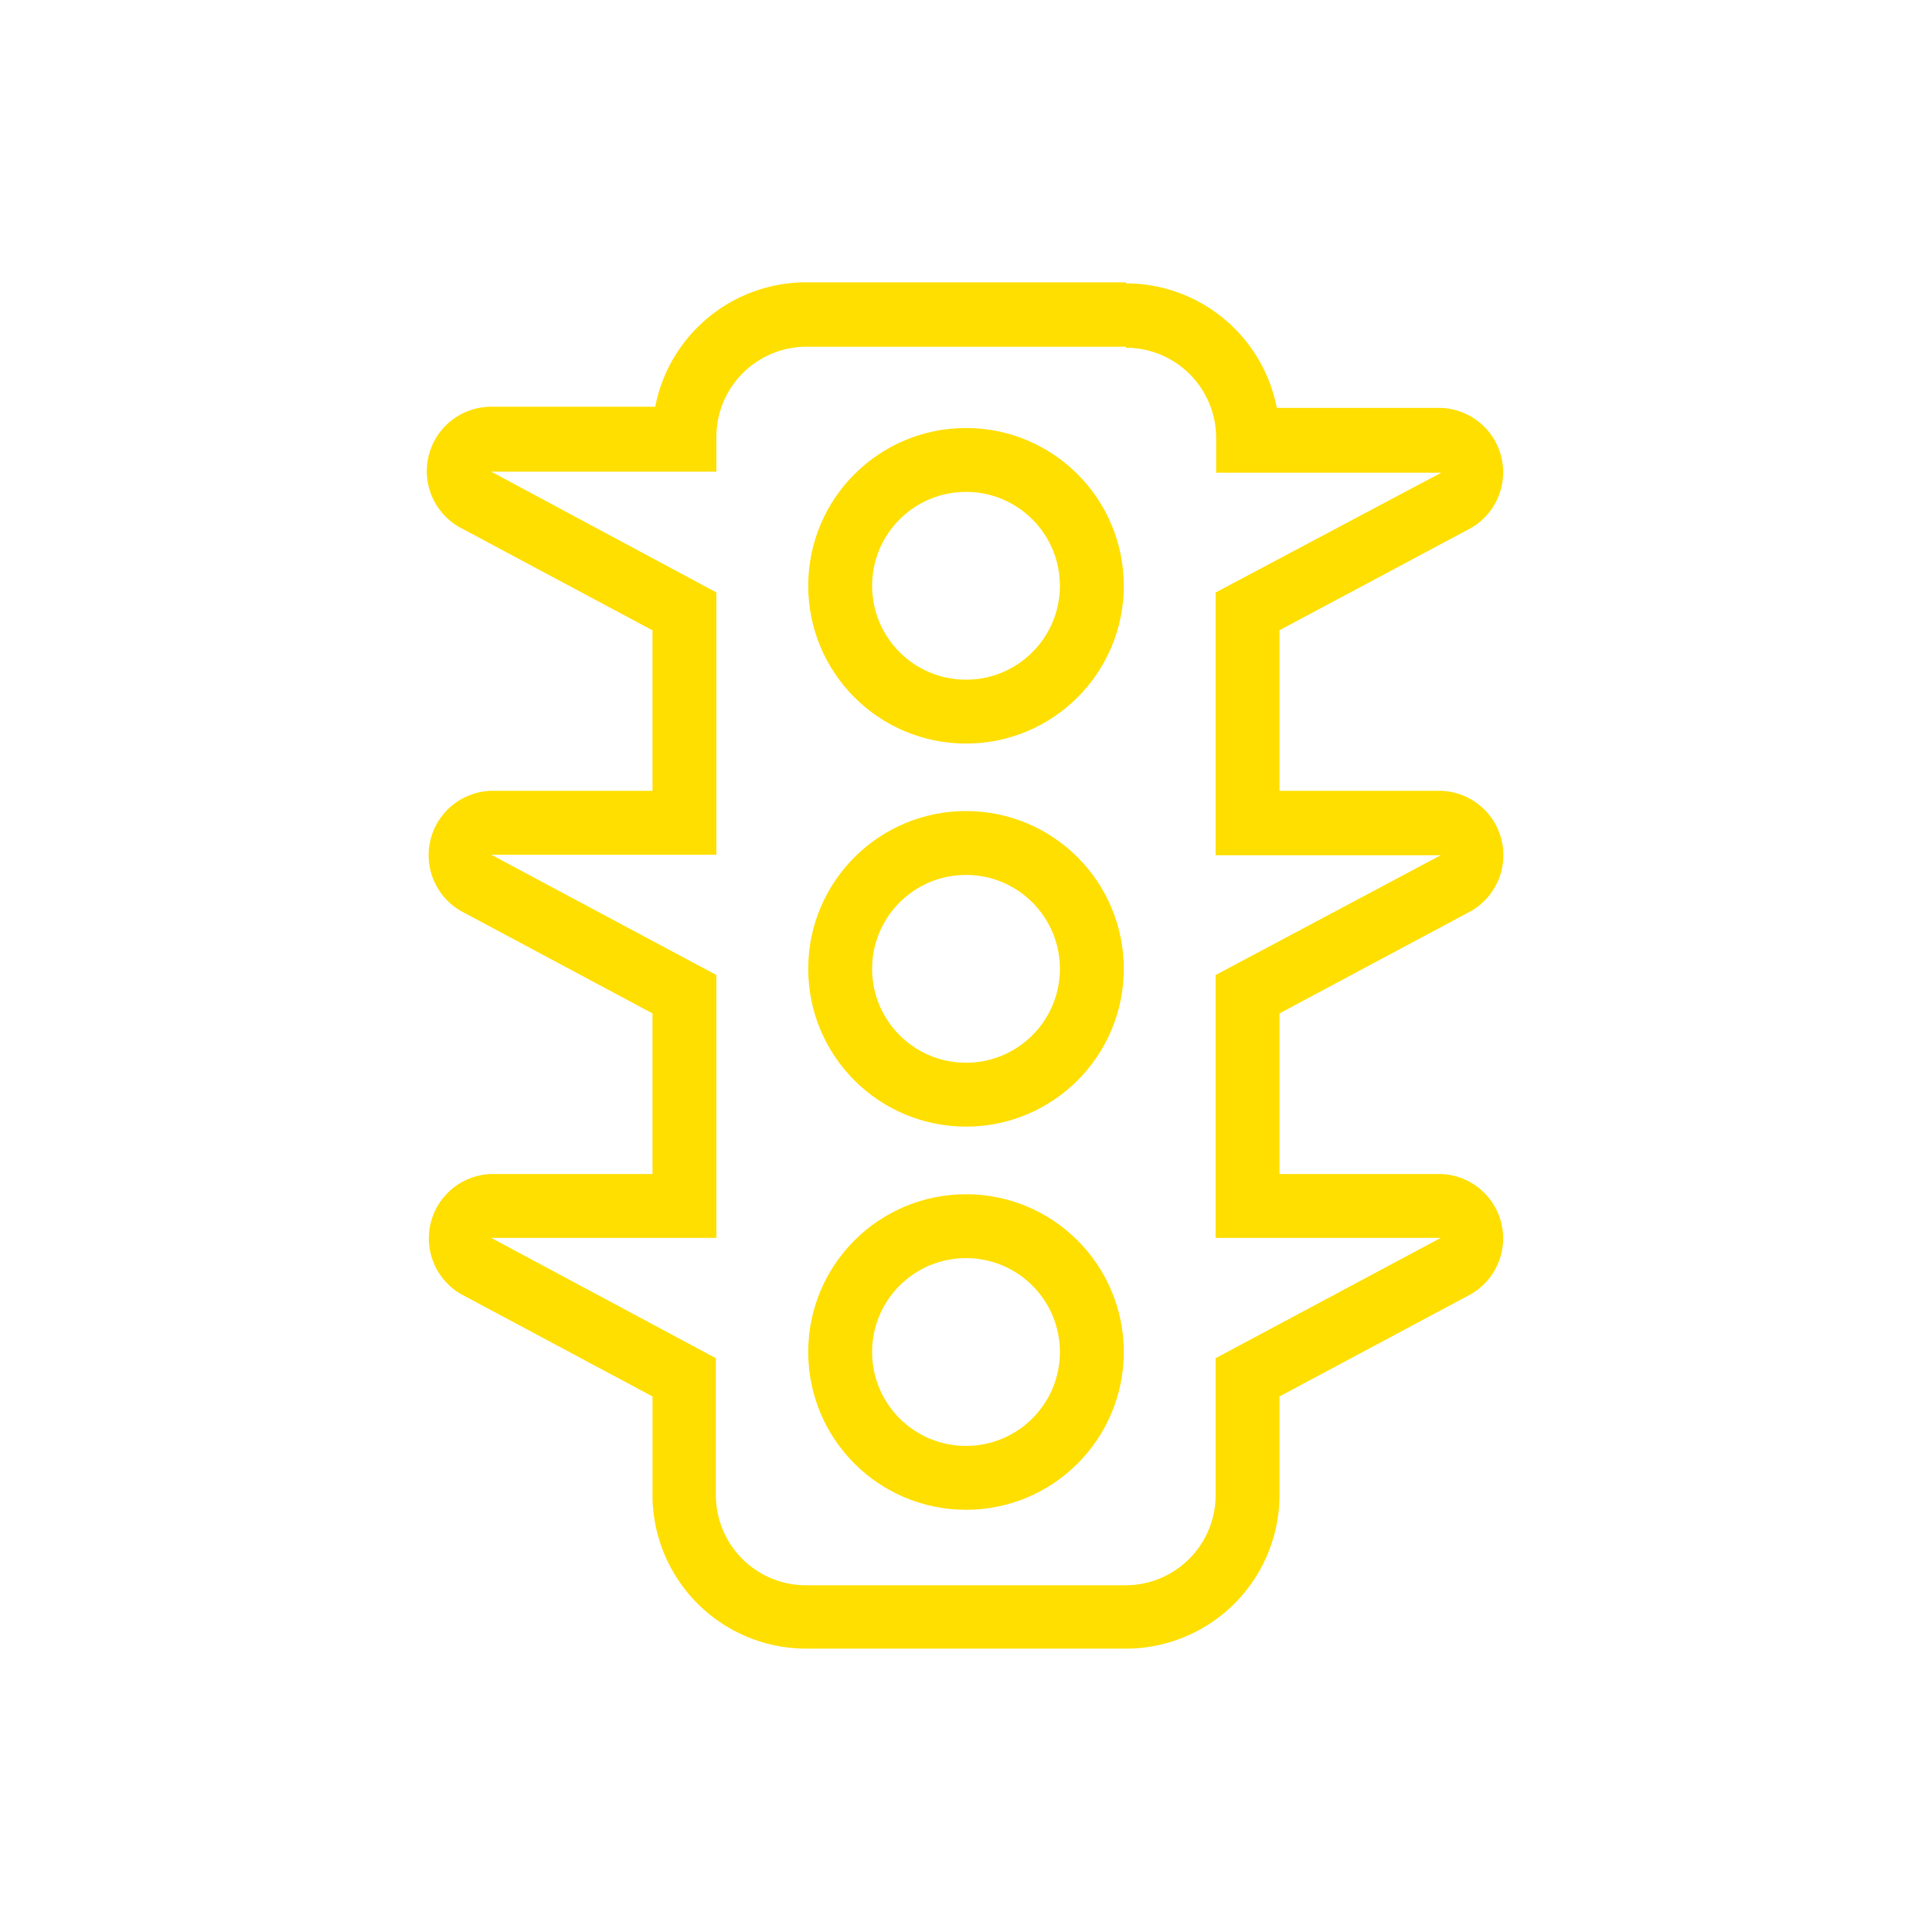 <svg xmlns="http://www.w3.org/2000/svg" viewBox="0 0 150 150"><defs><style>.cls-1{fill:#ffdf00;}.cls-2{fill:none;stroke:#ffdf00;stroke-linejoin:round;stroke-width:4.96px;}</style></defs><g id="Layer_4" data-name="Layer 4"><path class="cls-1" d="M87.42,27a7,7,0,0,1,7,7v2.7h17.48L94.38,46v20.4h17.48L94.38,75.7V96.11h17.48l-17.48,9.34v10.63a7,7,0,0,1-7,7H62.58a7,7,0,0,1-7-7V105.45L38.14,96.11H55.62V75.7L38.14,66.36H55.62V46L38.14,36.62H55.62v-2.7a7,7,0,0,1,7-7H87.42m0-5H62.58a11.94,11.94,0,0,0-11.71,9.66H38.14A5,5,0,0,0,35.8,41l14.86,7.94V61.4H38.14a5,5,0,0,0-2.34,9.34l14.86,7.94V91.15H38.14a5,5,0,0,0-2.34,9.33l14.86,7.94v7.66A11.94,11.94,0,0,0,62.58,128H87.42a11.94,11.94,0,0,0,11.92-11.92v-7.66l14.86-7.94a5,5,0,0,0-2.34-9.33H99.34V78.68l14.86-7.94a5,5,0,0,0-2.34-9.34H99.34V48.93L114.2,41a5,5,0,0,0-2.34-9.33H99.13A11.94,11.94,0,0,0,87.42,22Z"/><circle class="cls-2" cx="75" cy="45.48" r="9.77"/><circle class="cls-2" cx="75" cy="75.22" r="9.77"/><circle class="cls-2" cx="75" cy="104.97" r="9.77"/></g></svg>